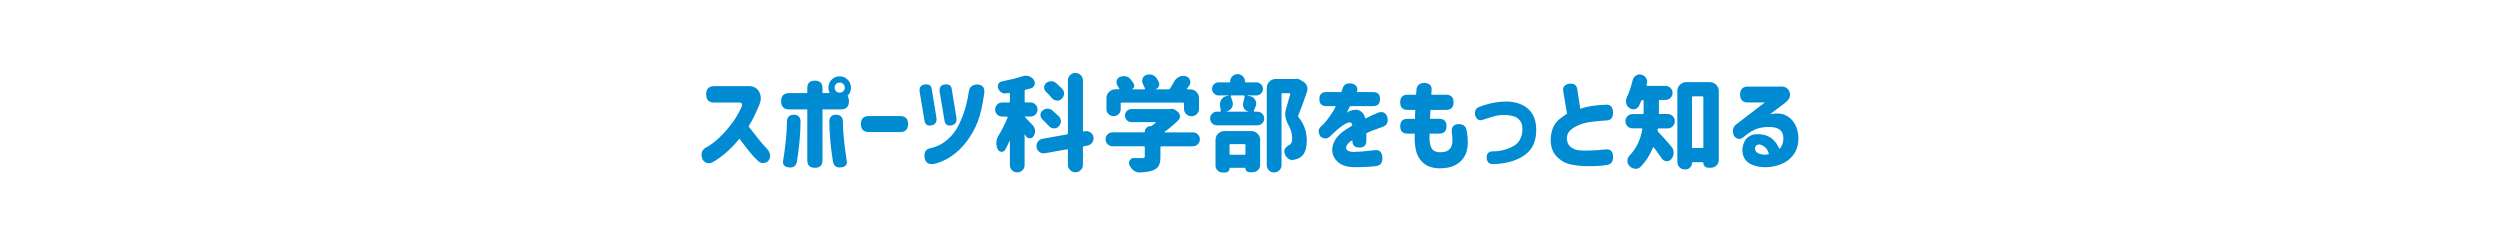 <?xml version="1.0" encoding="utf-8"?>
<!-- Generator: Adobe Illustrator 25.0.1, SVG Export Plug-In . SVG Version: 6.00 Build 0)  -->
<svg version="1.1" id="btn_x5F_01" xmlns="http://www.w3.org/2000/svg" xmlns:xlink="http://www.w3.org/1999/xlink" x="0px" y="0px"
	 viewBox="0 0 1100 108" style="enable-background:new 0 0 1100 108;" xml:space="preserve">
<style type="text/css">
	.st0{fill:#008BD3;}
</style>
<g>
	<path class="st0" d="M310.71,41.49c0-2.4,1.2-3.59,3.59-3.59h14.87c2.31-0.09,3.95,0.79,4.92,2.63c0.97,1.84,0.86,3.96-0.34,6.36
		c-1.38,3.41-2.85,6.32-4.4,8.71c1.35,1.77,2.75,3.56,4.22,5.37c1.47,1.81,2.9,3.47,4.31,4.96c1.38,1.92,1.33,3.65-0.13,5.21
		c-1.74,1.02-3.23,0.81-4.49-0.63c-0.99-0.84-2.2-2.16-3.64-3.95s-2.86-3.64-4.27-5.53c-1.83,2.25-3.69,4.2-5.59,5.86
		c-1.9,1.66-3.83,3.08-5.77,4.25c-1.98,1.17-3.59,0.87-4.85-0.9c-0.9-2.37-0.48-4.1,1.26-5.21c1.71-0.81,3.6-2.17,5.68-4.09
		c2.08-1.92,4.04-4.09,5.86-6.51c1.83-2.43,3.31-4.99,4.45-7.68c0.33-1.08-0.02-1.62-1.03-1.62H314.3c-2.4,0-3.59-1.2-3.59-3.59
		V41.49z"/>
	<path class="st0" d="M355.2,48.14h-7.91c-2.4,0-3.59-1.2-3.59-3.59c0-2.4,1.2-3.59,3.59-3.59h7.91v-2.16
		c0-2.22,1.11-3.32,3.32-3.32c2.25,0,3.37,1.11,3.37,3.32v2.16h3.19c-0.39-0.72-0.58-1.51-0.58-2.38c0-1.38,0.48-2.56,1.44-3.55
		c0.96-0.96,2.13-1.44,3.5-1.44c1.38,0,2.55,0.49,3.53,1.46c0.97,0.97,1.46,2.15,1.46,3.53c0,1.38-0.48,2.55-1.44,3.5
		c-0.03,0.03-0.06,0.06-0.09,0.09c0.42,0.57,0.63,1.36,0.63,2.38c0,2.4-1.2,3.59-3.59,3.59h-8.04v22.37c0,2.22-1.11,3.32-3.32,3.32
		c-2.25,0-3.37-1.11-3.37-3.32V48.14z M352.24,53.39c-0.03,5.3-0.55,11.16-1.57,17.56c-0.36,2.07-1.54,2.96-3.55,2.7
		c-2.04-0.21-2.88-1.23-2.52-3.05c1.08-6.8,1.63-12.53,1.66-17.21c0.06-1.95,1.12-2.92,3.19-2.92
		C351.25,50.59,352.18,51.57,352.24,53.39z M364.9,53.39c0.06-1.83,0.99-2.8,2.79-2.92c2.07,0,3.13,0.97,3.19,2.92
		c0.03,4.67,0.58,10.41,1.66,17.21c0.36,1.83-0.48,2.84-2.52,3.05c-2.01,0.27-3.19-0.63-3.55-2.7
		C365.46,64.55,364.93,58.69,364.9,53.39z M371.69,38.57c0-0.66-0.22-1.2-0.65-1.62c-0.43-0.42-0.97-0.63-1.59-0.63
		s-1.15,0.21-1.57,0.63c-0.42,0.42-0.63,0.96-0.63,1.62c0,0.63,0.21,1.15,0.63,1.57c0.42,0.42,0.94,0.63,1.57,0.63
		s1.16-0.21,1.59-0.63C371.47,39.72,371.69,39.2,371.69,38.57z"/>
	<path class="st0" d="M378.8,54.56c0-2.34,1.17-3.5,3.5-3.5h13.75c2.34,0,3.5,1.17,3.5,3.5c0,2.37-1.17,3.55-3.5,3.55H382.3
		c-2.34,0-3.5-1.17-3.5-3.5V54.56z"/>
	<path class="st0" d="M409.97,39.2l2.07,12.67c0.24,1.86-0.52,2.96-2.29,3.32c-1.77,0.3-2.77-0.49-3.01-2.38l-2.11-12.53
		c-0.21-1.89,0.6-2.93,2.43-3.14C408.81,36.98,409.79,37.67,409.97,39.2z M411.31,72.04c-2.49,0.57-3.98-0.27-4.49-2.52
		c-0.33-2.52,0.51-3.95,2.52-4.31c2.88-0.63,5.41-1.9,7.59-3.82c2.19-1.92,3.92-4.23,5.19-6.94c1.27-2.71,2.24-5.35,2.9-7.93
		c0.66-2.58,1.06-4.55,1.21-5.93c0.27-2.25,1.53-3.38,3.77-3.41c2.4,0.09,3.41,1.41,3.05,3.95c-0.72,5.27-1.68,9.43-2.88,12.49
		c-1.2,3.05-2.8,5.92-4.81,8.6c-2.01,2.68-4.28,4.86-6.81,6.54C416.04,70.43,413.62,71.53,411.31,72.04z M418.77,39.2l2.07,12.67
		c0.24,1.86-0.52,2.96-2.29,3.32c-1.77,0.3-2.77-0.49-3.01-2.38l-2.11-12.53c-0.21-1.89,0.6-2.93,2.43-3.14
		C417.62,36.98,418.59,37.67,418.77,39.2z"/>
	<path class="st0" d="M454.35,55.06c0.66,0.69,1.02,1.5,1.08,2.43c0,0.09,0,0.18,0,0.27c0,0.84-0.25,1.6-0.76,2.29
		c-0.39,0.54-0.9,0.81-1.53,0.81c-0.06,0-0.13-0.01-0.22-0.04c-0.72-0.06-1.24-0.4-1.57-1.03c-0.12-0.18-0.22-0.36-0.31-0.54
		c-0.03-0.06-0.08-0.08-0.13-0.07c-0.06,0.02-0.09,0.05-0.09,0.11v13.34c0,0.9-0.31,1.66-0.94,2.29s-1.39,0.94-2.29,0.94
		s-1.66-0.31-2.29-0.94s-0.94-1.39-0.94-2.29V62.11c0-0.06-0.02-0.1-0.07-0.11c-0.04-0.01-0.08,0.01-0.11,0.07
		c-0.66,1.47-1.3,2.76-1.93,3.86c-0.33,0.57-0.81,0.85-1.44,0.85c-0.09,0-0.17,0-0.22,0c-0.75-0.09-1.29-0.48-1.62-1.17
		c-0.39-0.81-0.58-1.68-0.58-2.61c0-0.15,0-0.3,0-0.45c0.09-1.05,0.42-2.04,0.99-2.96c1.44-2.28,2.75-4.9,3.95-7.86
		c0.03-0.12,0.01-0.22-0.04-0.31c-0.06-0.09-0.13-0.13-0.22-0.13h-2.11c-0.87,0-1.6-0.3-2.2-0.9c-0.6-0.6-0.9-1.33-0.9-2.18
		s0.3-1.59,0.9-2.2c0.6-0.61,1.33-0.92,2.2-0.92h2.96c0.3,0,0.45-0.15,0.45-0.45v-3.37c0-0.12-0.04-0.22-0.13-0.29
		c-0.09-0.07-0.2-0.11-0.31-0.11c-0.54,0.09-0.99,0.17-1.35,0.22c-0.15,0.03-0.3,0.04-0.45,0.04c-0.57,0-1.11-0.18-1.62-0.54
		c-0.63-0.45-1.08-1.05-1.35-1.8c-0.09-0.27-0.13-0.54-0.13-0.81c0-0.36,0.09-0.72,0.27-1.08c0.33-0.6,0.84-0.96,1.53-1.08
		c3.26-0.63,6.32-1.39,9.16-2.29c0.45-0.15,0.9-0.22,1.35-0.22s0.91,0.08,1.39,0.22c0.93,0.3,1.65,0.85,2.16,1.66
		c0.3,0.42,0.45,0.87,0.45,1.35c0,0.27-0.06,0.55-0.18,0.85c-0.27,0.78-0.79,1.27-1.57,1.48c-0.75,0.21-1.51,0.4-2.29,0.58
		c-0.3,0.06-0.45,0.24-0.45,0.54v4.63c0,0.3,0.15,0.45,0.45,0.45h2.11c0.87,0,1.6,0.31,2.2,0.92c0.6,0.61,0.9,1.35,0.9,2.2
		s-0.3,1.58-0.9,2.18c-0.6,0.6-1.33,0.9-2.2,0.9h-2.47c-0.06,0-0.09,0.03-0.09,0.09c0,0.06,0.03,0.11,0.09,0.13
		C451.49,52.05,452.64,53.23,454.35,55.06z M481.12,60.36c0.03,0.18,0.04,0.36,0.04,0.54c0,0.66-0.2,1.27-0.58,1.84
		c-0.51,0.72-1.2,1.15-2.07,1.3l-1.57,0.31c-0.3,0.03-0.45,0.2-0.45,0.49v7.68c0,0.9-0.32,1.67-0.97,2.31
		c-0.64,0.64-1.42,0.97-2.34,0.97c-0.91,0-1.69-0.32-2.34-0.97c-0.64-0.64-0.97-1.42-0.97-2.31v-6.47c0-0.12-0.04-0.22-0.13-0.29
		c-0.09-0.07-0.18-0.1-0.27-0.07l-9.7,1.75c-0.21,0.03-0.4,0.04-0.58,0.04c-0.66,0-1.26-0.19-1.8-0.58c-0.72-0.51-1.15-1.2-1.3-2.07
		c-0.03-0.18-0.04-0.37-0.04-0.58c0-0.66,0.19-1.27,0.58-1.84c0.51-0.75,1.21-1.2,2.11-1.35l10.74-1.93c0.27-0.03,0.4-0.19,0.4-0.49
		V35.42c0-0.93,0.32-1.71,0.97-2.36c0.64-0.64,1.42-0.97,2.34-0.97c0.91,0,1.69,0.32,2.34,0.97c0.64,0.64,0.97,1.43,0.97,2.36v22.06
		c0,0.12,0.04,0.22,0.13,0.29c0.09,0.08,0.18,0.1,0.27,0.07l0.58-0.09c0.21-0.03,0.4-0.04,0.58-0.04c0.63,0,1.23,0.2,1.8,0.58
		C480.59,58.8,481,59.49,481.12,60.36z M458.66,52.54c-0.57-0.54-0.85-1.18-0.85-1.93c0-0.75,0.28-1.38,0.85-1.89
		c0.63-0.57,1.35-0.87,2.16-0.9c0.03,0,0.07,0,0.13,0c0.78,0,1.47,0.25,2.07,0.76c1.11,0.96,2.08,1.84,2.92,2.65
		c0.57,0.6,0.85,1.29,0.85,2.07c0,0.96-0.36,1.77-1.08,2.43c-0.54,0.51-1.17,0.76-1.89,0.76c-0.09,0-0.18,0-0.27,0
		c-0.81-0.09-1.5-0.45-2.07-1.08C460.65,54.49,459.71,53.53,458.66,52.54z M467.38,39.11c0.54,0.57,0.81,1.23,0.81,1.98
		c0,0.09,0,0.2,0,0.31c-0.09,0.87-0.46,1.59-1.12,2.16c-0.54,0.48-1.14,0.72-1.8,0.72c-0.12,0-0.24-0.01-0.36-0.04
		c-0.84-0.09-1.53-0.45-2.07-1.08c-0.75-0.9-1.62-1.83-2.61-2.79c-0.54-0.51-0.81-1.14-0.81-1.89c0-0.78,0.3-1.42,0.9-1.93
		c0.63-0.54,1.36-0.81,2.2-0.81c0.84,0,1.56,0.27,2.16,0.81C465.7,37.45,466.6,38.3,467.38,39.11z"/>
	<path class="st0" d="M524.88,58.25c0.84,0,1.56,0.3,2.16,0.9c0.6,0.6,0.9,1.32,0.9,2.16c0,0.84-0.3,1.56-0.9,2.16
		c-0.6,0.6-1.32,0.9-2.16,0.9h-13.84c-0.3,0-0.45,0.15-0.45,0.45v4.18c0,1.68-0.23,2.96-0.7,3.86c-0.46,0.9-1.31,1.59-2.54,2.07
		c-1.41,0.54-3.32,0.85-5.75,0.94c-0.09,0-0.17,0-0.22,0c-0.93,0-1.78-0.29-2.56-0.85c-0.84-0.63-1.47-1.44-1.89-2.43
		c-0.12-0.3-0.18-0.6-0.18-0.9c0-0.39,0.12-0.78,0.36-1.17c0.42-0.66,1-0.99,1.75-0.99h0.04c1.08,0.03,2.29,0.04,3.64,0.04
		c0.45,0,0.76-0.06,0.92-0.18c0.16-0.12,0.25-0.33,0.25-0.63V64.8c0-0.3-0.15-0.45-0.45-0.45h-13.75c-0.84,0-1.56-0.3-2.16-0.9
		c-0.6-0.6-0.9-1.32-0.9-2.16c0-0.84,0.3-1.56,0.9-2.16c0.6-0.6,1.32-0.9,2.16-0.9h13.93c0.18,0,0.27-0.09,0.27-0.27
		c0-0.69,0.25-1.27,0.74-1.75c0.49-0.48,1.07-0.72,1.73-0.72h0.13c0.21,0,0.39-0.06,0.54-0.18c0.6-0.45,1.15-0.88,1.66-1.3
		c0.06-0.03,0.07-0.08,0.04-0.16c-0.03-0.07-0.08-0.11-0.13-0.11h-10.56c-0.81,0-1.49-0.28-2.04-0.85
		c-0.55-0.57-0.83-1.25-0.83-2.04c0-0.79,0.28-1.47,0.83-2.02c0.55-0.55,1.24-0.83,2.04-0.83h16.76c0.09,0,0.18-0.01,0.27-0.04
		c0.24-0.06,0.46-0.09,0.67-0.09c0.6,0,1.15,0.2,1.66,0.58l1.03,0.81c0.63,0.51,0.94,1.15,0.94,1.93c0,0.63-0.21,1.17-0.63,1.62
		c-1.98,1.95-4.01,3.67-6.11,5.17c-0.06,0.06-0.08,0.12-0.07,0.18c0.01,0.06,0.07,0.09,0.16,0.09H524.88z M493.57,45.13
		c-0.3,0-0.45,0.15-0.45,0.45V48c0,0.87-0.31,1.6-0.92,2.2c-0.61,0.6-1.36,0.9-2.22,0.9c-0.87,0-1.61-0.3-2.22-0.9
		c-0.61-0.6-0.92-1.33-0.92-2.2V43.2c0-1.08,0.38-2,1.15-2.76s1.68-1.15,2.76-1.15h1.48c0.12,0,0.2-0.04,0.25-0.13
		s0.04-0.18-0.02-0.27c-0.24-0.39-0.49-0.79-0.76-1.21c-0.3-0.48-0.45-0.96-0.45-1.44c0-0.24,0.03-0.49,0.09-0.76
		c0.21-0.75,0.67-1.29,1.39-1.62c0.57-0.24,1.14-0.36,1.71-0.36c0.3,0,0.61,0.03,0.94,0.09c0.93,0.21,1.66,0.69,2.2,1.44
		c0.51,0.66,0.94,1.29,1.3,1.89c0.24,0.42,0.28,0.85,0.11,1.3c-0.17,0.45-0.47,0.78-0.92,0.99c0,0.03,0,0.05,0,0.07
		c0,0.02,0.01,0.02,0.04,0.02h5.39c0.12,0,0.21-0.04,0.27-0.13c0.06-0.09,0.07-0.18,0.04-0.27c-0.27-0.63-0.58-1.3-0.94-2.02
		c-0.21-0.42-0.31-0.84-0.31-1.26c0-0.33,0.06-0.67,0.18-1.03c0.27-0.78,0.79-1.3,1.57-1.57c0.48-0.18,0.96-0.27,1.44-0.27
		c0.39,0,0.79,0.06,1.21,0.18c0.9,0.3,1.59,0.84,2.07,1.62c0.3,0.54,0.58,1.06,0.85,1.57c0.15,0.33,0.22,0.64,0.22,0.94
		c0,0.3-0.06,0.6-0.18,0.9c-0.27,0.6-0.73,1.02-1.39,1.26c0,0.06,0.01,0.09,0.04,0.09h5.62c0.3,0,0.52-0.12,0.67-0.36
		c0.6-0.96,1.17-1.95,1.71-2.96c0.51-0.99,1.24-1.71,2.2-2.16c0.6-0.3,1.21-0.45,1.84-0.45c0.39,0,0.78,0.06,1.17,0.18
		c0.9,0.24,1.5,0.79,1.8,1.66c0.12,0.33,0.18,0.64,0.18,0.94c0,0.54-0.17,1.05-0.49,1.53c-0.36,0.45-0.69,0.87-0.99,1.26
		c-0.06,0.09-0.07,0.17-0.02,0.25c0.04,0.08,0.11,0.11,0.2,0.11h1.21c1.08,0,2,0.38,2.76,1.15s1.15,1.68,1.15,2.76v4.63
		c0,0.9-0.32,1.67-0.97,2.31c-0.64,0.64-1.42,0.97-2.34,0.97c-0.91,0-1.69-0.32-2.34-0.97c-0.64-0.64-0.97-1.42-0.97-2.31v-2.25
		c0-0.3-0.15-0.45-0.45-0.45H493.57z"/>
	<path class="st0" d="M548.8,41.98c-0.03,0-0.04,0.01-0.04,0.02c0,0.02,0.01,0.04,0.04,0.07l1.3,0.27c0.99,0.21,1.72,0.75,2.2,1.62
		c0.3,0.54,0.45,1.06,0.45,1.57c0,0.42-0.09,0.82-0.27,1.21c-0.3,0.84-0.55,1.5-0.76,1.98c-0.06,0.09-0.06,0.18,0,0.27
		c0.06,0.09,0.15,0.13,0.27,0.13h1.26c0.84,0,1.55,0.3,2.13,0.9c0.58,0.6,0.88,1.31,0.88,2.13c0,0.82-0.29,1.53-0.88,2.11
		s-1.3,0.88-2.13,0.88h-17.79c-0.84,0-1.55-0.29-2.13-0.88s-0.88-1.29-0.88-2.11c0-0.82,0.29-1.53,0.88-2.13
		c0.58-0.6,1.29-0.9,2.13-0.9h1.3c0.12,0,0.22-0.04,0.31-0.13s0.12-0.19,0.09-0.31c-0.06-0.57-0.15-1.18-0.27-1.84
		c-0.06-0.3-0.09-0.58-0.09-0.85c0-0.72,0.18-1.41,0.54-2.07c0.54-0.9,1.32-1.45,2.34-1.66l0.94-0.18c0.03-0.03,0.04-0.05,0.04-0.07
		c0-0.01-0.02-0.02-0.04-0.02h-4.45c-0.78,0-1.45-0.28-2.02-0.85c-0.57-0.57-0.85-1.25-0.85-2.04c0-0.79,0.28-1.47,0.85-2.02
		c0.57-0.55,1.24-0.83,2.02-0.83h4.76c0.24,0,0.36-0.13,0.36-0.4c0-0.9,0.32-1.66,0.97-2.29c0.64-0.63,1.41-0.94,2.29-0.94
		c0.88,0,1.65,0.31,2.29,0.94c0.64,0.63,0.97,1.39,0.97,2.29c0,0.27,0.12,0.4,0.36,0.4h4.67c0.78,0,1.45,0.28,2.02,0.83
		c0.57,0.55,0.85,1.23,0.85,2.02c0,0.79-0.29,1.48-0.85,2.04c-0.57,0.57-1.24,0.85-2.02,0.85H548.8z M537.93,75.9
		c-0.87,0-1.6-0.3-2.2-0.9c-0.6-0.6-0.9-1.32-0.9-2.16V61.57c0-1.08,0.38-2,1.15-2.76s1.68-1.15,2.76-1.15h11.81
		c1.08,0,2,0.38,2.76,1.15s1.15,1.68,1.15,2.76v10.96c0,0.9-0.31,1.66-0.94,2.29s-1.39,0.94-2.29,0.94h-1.53
		c-0.48,0-0.88-0.17-1.21-0.49c-0.33-0.33-0.49-0.73-0.49-1.21c0-0.15-0.08-0.22-0.22-0.22h-6.56c-0.15,0-0.22,0.07-0.22,0.22
		c0,0.51-0.18,0.94-0.54,1.3s-0.79,0.54-1.3,0.54H537.93z M547.64,42.39c0.03-0.09,0.01-0.18-0.07-0.27
		c-0.08-0.09-0.17-0.13-0.29-0.13h-5.53c-0.09,0-0.17,0.04-0.22,0.11c-0.06,0.08-0.08,0.17-0.04,0.29c0.3,0.72,0.58,1.53,0.85,2.43
		c0.09,0.33,0.13,0.64,0.13,0.94c0,0.6-0.18,1.17-0.54,1.71c-0.54,0.84-1.3,1.36-2.29,1.57v0.09h9.61c0.03-0.03,0.03-0.06,0-0.09
		c-0.84-0.18-1.47-0.64-1.89-1.39c-0.3-0.51-0.45-1.03-0.45-1.57c0-0.27,0.03-0.54,0.09-0.81
		C547.28,44.25,547.49,43.29,547.64,42.39z M548,63.86c0-0.3-0.15-0.45-0.45-0.45h-6.11c-0.3,0-0.45,0.15-0.45,0.45v3.77
		c0,0.3,0.15,0.45,0.45,0.45h6.11c0.3,0,0.45-0.15,0.45-0.45V63.86z M570.23,34.71c0.18-0.03,0.34-0.04,0.49-0.04
		c0.42,0,0.82,0.12,1.21,0.36l1.66,0.99c0.72,0.45,1.21,1.08,1.48,1.89c0.15,0.42,0.22,0.82,0.22,1.21c0,0.39-0.06,0.78-0.18,1.17
		c-1.5,4.43-2.79,7.92-3.86,10.47c-0.12,0.27-0.09,0.52,0.09,0.76c2.43,2.96,3.64,6.38,3.64,10.24c0,3.62-0.88,6.06-2.65,7.32
		c-0.9,0.66-1.99,1.08-3.28,1.26c-0.03,0.03-0.06,0.04-0.09,0.04c-0.15,0-0.29,0-0.4,0c-0.75,0-1.42-0.27-2.02-0.81
		c-0.72-0.63-1.18-1.44-1.39-2.43c-0.06-0.18-0.09-0.36-0.09-0.54c0-0.51,0.16-0.97,0.49-1.39c0.45-0.63,1.05-1.11,1.8-1.44
		c0.09-0.03,0.16-0.07,0.22-0.13c0.66-0.39,0.99-1.33,0.99-2.83c0-1.95-0.54-3.86-1.62-5.75c-0.96-1.68-1.44-3.28-1.44-4.81
		c0-0.69,0.09-1.36,0.27-2.02c0.57-1.89,1.21-4.15,1.93-6.78c0.03-0.12,0.01-0.22-0.07-0.31c-0.08-0.09-0.17-0.13-0.29-0.13h-3.01
		c-0.3,0-0.45,0.15-0.45,0.45v31.18c0,0.9-0.31,1.66-0.94,2.29s-1.4,0.94-2.31,0.94c-0.91,0-1.68-0.31-2.31-0.94
		s-0.94-1.39-0.94-2.29V38.66c0-1.08,0.38-2,1.15-2.76s1.68-1.15,2.76-1.15h8.71C570.07,34.75,570.14,34.74,570.23,34.71z"/>
	<path class="st0" d="M583.63,40.5h6.56l0.58-1.57c0.54-1.95,2.05-2.63,4.54-2.07c1.77,0.81,2.32,2.02,1.66,3.64h7.14
		c2.07,0,3.1,1.03,3.1,3.1s-1.03,3.1-3.1,3.1H594c0,0.09-0.18,0.46-0.54,1.12c-0.36,0.66-0.67,1.27-0.94,1.84
		c0.03-0.03,0.2-0.16,0.52-0.38s0.58-0.37,0.79-0.43c2.01-0.75,3.57-0.76,4.69-0.04s1.88,1.84,2.27,3.37
		c1.68-0.9,3.38-1.71,5.12-2.43c2.19-0.93,3.68-0.39,4.49,1.62c0.6,2.37-0.12,3.86-2.16,4.49c-3.23,1.08-5.59,2.01-7.05,2.79v3.23
		c0,2.04-1.02,3.05-3.05,3.05c-2.07,0-3.1-1.02-3.1-3.05V61.7c-0.03,0.03-0.17,0.13-0.43,0.29c-0.25,0.17-0.47,0.29-0.65,0.38
		c-1.29,1.08-1.83,2.08-1.62,3.01c0.21,0.93,1.3,1.42,3.28,1.48c2.1-0.03,5.11-0.28,9.03-0.76c2.28-0.36,3.47,0.72,3.59,3.23
		c0.12,2.28-0.84,3.53-2.88,3.77c-2.73,0.33-6.11,0.48-10.15,0.45c-2.37-0.09-4.31-0.66-5.82-1.71c-1.51-1.05-2.5-2.39-2.96-4.02
		c-0.46-1.63-0.31-3.35,0.47-5.17c0.78-1.81,2.25-3.5,4.4-5.05c0.63-0.42,1.25-0.82,1.86-1.21c0.61-0.39,1.24-0.78,1.86-1.17
		c-0.03-0.54-0.17-0.91-0.4-1.12c-0.24-0.21-0.69-0.27-1.35-0.18c-0.57,0.15-1.28,0.5-2.13,1.06c-0.85,0.55-1.75,1.23-2.67,2.02
		c-0.93,0.79-2.07,1.85-3.41,3.17c-1.26,1.08-2.64,1.02-4.13-0.18c-0.93-1.65-0.93-2.99,0-4.04c1.08-0.93,2.07-1.98,2.96-3.14
		s1.84-2.52,2.83-4.04c0.21-0.36,0.43-0.78,0.65-1.26c0.22-0.48,0.35-0.75,0.38-0.81h-4.13c-2.07,0-3.1-1.03-3.1-3.1
		S581.56,40.5,583.63,40.5z"/>
	<path class="st0" d="M616.08,44.99c0-2.22,1.11-3.32,3.32-3.32h3.64c0.12-0.84,0.18-1.54,0.18-2.11c0.21-2.07,1.44-3.1,3.68-3.1
		c2.13,0.24,3.13,1.27,3.01,3.1c0,0.57-0.04,1.27-0.13,2.11h6.47c2.22,0,3.32,1.11,3.32,3.32c0,2.25-1.11,3.37-3.32,3.37h-6.83
		c-0.06,0.66-0.11,1.32-0.13,1.98c-0.03,0.66-0.06,1.3-0.09,1.93h4.04c2.16,0,3.23,1.08,3.23,3.23c0,2.19-1.08,3.28-3.23,3.28h-4.18
		c-0.21,2.55-0.01,4.54,0.61,6c0.61,1.45,1.94,2.19,3.98,2.22c1.59-0.03,2.73-0.28,3.44-0.76c0.7-0.48,1.21-1.09,1.53-1.84
		c0.31-0.75,0.47-1.53,0.47-2.34c0-0.93-0.11-2.28-0.31-4.04c-0.18-2.07,0.72-3.2,2.7-3.41c2.16-0.09,3.41,0.75,3.77,2.52
		c0.39,1.56,0.58,3.55,0.58,5.97c0,0.84-0.13,1.86-0.4,3.08s-0.84,2.42-1.71,3.62c-0.87,1.2-2.1,2.19-3.68,2.99
		c-1.59,0.79-3.71,1.22-6.38,1.28c-3.14-0.03-5.59-0.8-7.32-2.31c-1.74-1.51-2.85-3.43-3.35-5.75c-0.49-2.32-0.65-4.72-0.47-7.21
		h-3.19c-2.16,0-3.23-1.08-3.23-3.23c0-2.19,1.08-3.28,3.23-3.28h3.28c0-0.63,0.01-1.27,0.02-1.93c0.01-0.66,0.05-1.32,0.11-1.98
		h-3.32c-2.22,0-3.32-1.11-3.32-3.32V44.99z"/>
	<path class="st0" d="M650.77,47.1c1.62-0.69,3.47-1.26,5.55-1.71c2.08-0.45,4.29-0.69,6.63-0.72c2.43,0.03,4.62,0.49,6.58,1.37
		c1.96,0.88,3.5,2.19,4.6,3.93c1.11,1.74,1.71,3.88,1.8,6.42c0.21,5.33-1.47,9.27-5.03,11.81c-3.56,2.55-8.25,3.88-14.06,4
		c-1.71,0-2.61-0.94-2.7-2.83c-0.03-1.83,0.87-2.75,2.7-2.79c2.1,0.06,4.33-0.33,6.69-1.17c2.37-0.84,4.03-2.02,4.99-3.55
		c0.96-1.53,1.41-3.32,1.35-5.39c0-1.65-0.55-3-1.66-4.07c-1.11-1.06-3.03-1.67-5.75-1.82c-1.47-0.06-2.9,0.08-4.29,0.4
		c-1.39,0.33-3.14,0.85-5.23,1.57c-1.89,0.78-3.16,0.22-3.82-1.66C648.69,48.92,649.25,47.64,650.77,47.1z"/>
	<path class="st0" d="M706.88,52.99c-5.12,0.33-8.62,0.79-10.51,1.39c-1.89,0.6-3.51,1.42-4.87,2.45c-1.36,1.03-2.06,2.37-2.09,4.02
		c0.03,1.59,0.54,2.82,1.53,3.68c0.99,0.87,2.18,1.39,3.57,1.57s2.9,0.22,4.51,0.13c1.89,0,4.39-0.16,7.5-0.49
		c2.13-0.21,3.2,0.87,3.23,3.23c0.06,2.19-0.9,3.4-2.88,3.64c-2.07,0.36-4.64,0.52-7.73,0.49c-2.88,0.03-5.56-0.22-8.06-0.76
		c-2.5-0.54-4.63-1.8-6.4-3.77c-1.77-1.98-2.55-4.69-2.34-8.13c0.18-1.89,0.59-3.48,1.24-4.78c0.64-1.3,1.52-2.4,2.63-3.28
		c1.11-0.88,2.2-1.67,3.28-2.36l-1.71-10.15c-0.18-1.68,0.73-2.7,2.74-3.05c2.1-0.18,3.26,0.66,3.5,2.52l1.3,8.54
		c2.63-1.02,6.48-1.63,11.54-1.84c1.89,0,2.84,1.18,2.88,3.55C709.73,51.82,708.77,52.96,706.88,52.99z"/>
	<path class="st0" d="M733.8,56.49h-3.91c-0.3,0-0.46,0.15-0.49,0.45c0,0.12-0.02,0.22-0.04,0.31c-0.06,0.3,0.01,0.55,0.22,0.76
		c1.47,1.5,3.38,3.62,5.75,6.38c0.72,0.78,1.08,1.72,1.08,2.83c0,1.02-0.33,1.93-0.99,2.74c-0.51,0.63-1.17,0.94-1.98,0.94
		c-0.06,0-0.12,0-0.18,0c-0.87-0.03-1.56-0.42-2.07-1.17c-1.08-1.59-2.25-3.2-3.5-4.85c-0.06-0.06-0.13-0.08-0.22-0.07
		c-0.09,0.02-0.15,0.07-0.18,0.16c-1.35,3.32-3.16,6.14-5.44,8.45c-0.6,0.57-1.29,0.85-2.07,0.85c-0.15,0-0.29,0-0.4,0
		c-0.93-0.12-1.74-0.54-2.43-1.26c-0.6-0.63-0.9-1.38-0.9-2.25c0-0.93,0.33-1.72,0.99-2.38c2.9-2.99,4.76-6.81,5.57-11.46
		c0.03-0.12,0.01-0.22-0.07-0.31c-0.08-0.09-0.17-0.13-0.29-0.13h-3.91c-0.87,0-1.61-0.31-2.22-0.92c-0.61-0.61-0.92-1.35-0.92-2.22
		c0-0.87,0.31-1.61,0.92-2.22c0.61-0.61,1.35-0.92,2.22-0.92h4.4c0.3,0,0.45-0.15,0.45-0.45v-0.45v-4.9c0-0.27-0.14-0.4-0.43-0.4
		c-0.29,0-0.49,0.13-0.61,0.4c-0.36,0.78-0.7,1.53-1.03,2.25c-0.39,0.75-1.02,1.21-1.89,1.39c-0.21,0.03-0.4,0.04-0.58,0.04
		c-0.63,0-1.23-0.21-1.8-0.63c-0.72-0.51-1.17-1.21-1.35-2.11c-0.06-0.3-0.09-0.58-0.09-0.85c0-0.57,0.13-1.14,0.4-1.71
		c1.02-2.07,1.86-4.52,2.52-7.37c0.21-0.9,0.67-1.59,1.39-2.07c0.57-0.39,1.15-0.58,1.75-0.58c0.21,0,0.43,0.03,0.67,0.09
		c0.9,0.18,1.59,0.64,2.07,1.39c0.36,0.51,0.54,1.06,0.54,1.66c0,0.24-0.04,0.49-0.13,0.76c-0.06,0.24-0.12,0.48-0.18,0.72
		c-0.03,0.09-0.01,0.18,0.07,0.27c0.07,0.09,0.17,0.13,0.29,0.13h8.04c0.84,0,1.56,0.31,2.18,0.92c0.61,0.61,0.92,1.34,0.92,2.18
		c0,0.84-0.31,1.57-0.92,2.18c-0.61,0.61-1.34,0.92-2.18,0.92h-2.47c-0.3,0-0.45,0.15-0.45,0.45v4.94v0.36
		c0,0.3,0.15,0.45,0.45,0.45h3.41c0.87,0,1.61,0.31,2.22,0.92c0.61,0.61,0.92,1.36,0.92,2.22c0,0.87-0.31,1.61-0.92,2.22
		C735.41,56.19,734.67,56.49,733.8,56.49z M738.02,40.05c0-1.08,0.38-2,1.15-2.76s1.68-1.15,2.76-1.15h10.42
		c1.08,0,2,0.38,2.76,1.15s1.15,1.68,1.15,2.76v30.32c0,0.96-0.33,1.77-0.99,2.43c-0.66,0.66-1.47,0.99-2.43,0.99h-1.21
		c-0.6,0-1.11-0.21-1.53-0.63c-0.42-0.42-0.63-0.93-0.63-1.53c0-0.18-0.09-0.27-0.27-0.27h-4.4c-0.21,0-0.31,0.11-0.31,0.31
		c0,0.78-0.28,1.45-0.83,2.02c-0.55,0.57-1.22,0.85-2,0.85h-0.4c-0.9,0-1.66-0.32-2.29-0.97c-0.63-0.64-0.94-1.42-0.94-2.31V40.05z
		 M744.49,64.67c0,0.3,0.15,0.45,0.45,0.45h4.09c0.3,0,0.45-0.15,0.45-0.45V42.84c0-0.3-0.15-0.45-0.45-0.45h-4.09
		c-0.3,0-0.45,0.15-0.45,0.45V64.67z"/>
	<path class="st0" d="M783.77,38.08c1.86,0,3.08,0.83,3.66,2.49s-0.08,3.23-2,4.69l-6.6,4.99c2.72-0.54,4.98-0.4,6.76,0.43
		c1.78,0.82,3.17,2.12,4.16,3.89c0.99,1.77,1.51,3.83,1.57,6.2c0.03,2.55-0.56,4.77-1.77,6.67c-1.21,1.9-2.79,3.32-4.72,4.27
		s-4,1.53-6.2,1.77c-2.2,0.24-4.35,0.06-6.45-0.54c-1.77-0.51-3.12-1.33-4.07-2.47s-1.43-2.59-1.46-4.36
		c-0.03-1.11,0.23-2.29,0.79-3.55c0.55-1.26,1.47-2.22,2.76-2.88c1.29-0.66,3.04-0.82,5.26-0.49c1.95,0.36,3.5,1.09,4.67,2.2
		c1.17,1.11,2.1,2.49,2.79,4.13c0.66-0.66,1.12-1.39,1.39-2.2s0.39-1.69,0.36-2.65c0-1.56-0.53-2.76-1.59-3.62
		c-1.06-0.85-2.81-1.25-5.23-1.19c-2.37,0.09-4.32,0.5-5.86,1.24c-1.54,0.73-2.94,1.64-4.2,2.72l-0.67,0.54
		c-1.47,1.2-2.85,1.02-4.13-0.54c-0.99-2.13-0.63-3.86,1.08-5.21l12.44-9.52h-7.37c-2.34,0-3.5-1.17-3.5-3.5s1.17-3.5,3.5-3.5
		H783.77z M774.25,63.59c-0.87-0.03-1.47,0.24-1.8,0.81c-0.33,0.57-0.34,1.19-0.04,1.86c0.3,0.67,0.96,1.18,1.98,1.5
		c1.05,0.27,1.95,0.36,2.72,0.27s1.16-0.15,1.19-0.18c-0.15-1.05-0.62-1.98-1.42-2.81C776.08,64.23,775.21,63.74,774.25,63.59z"/>
</g>
</svg>
